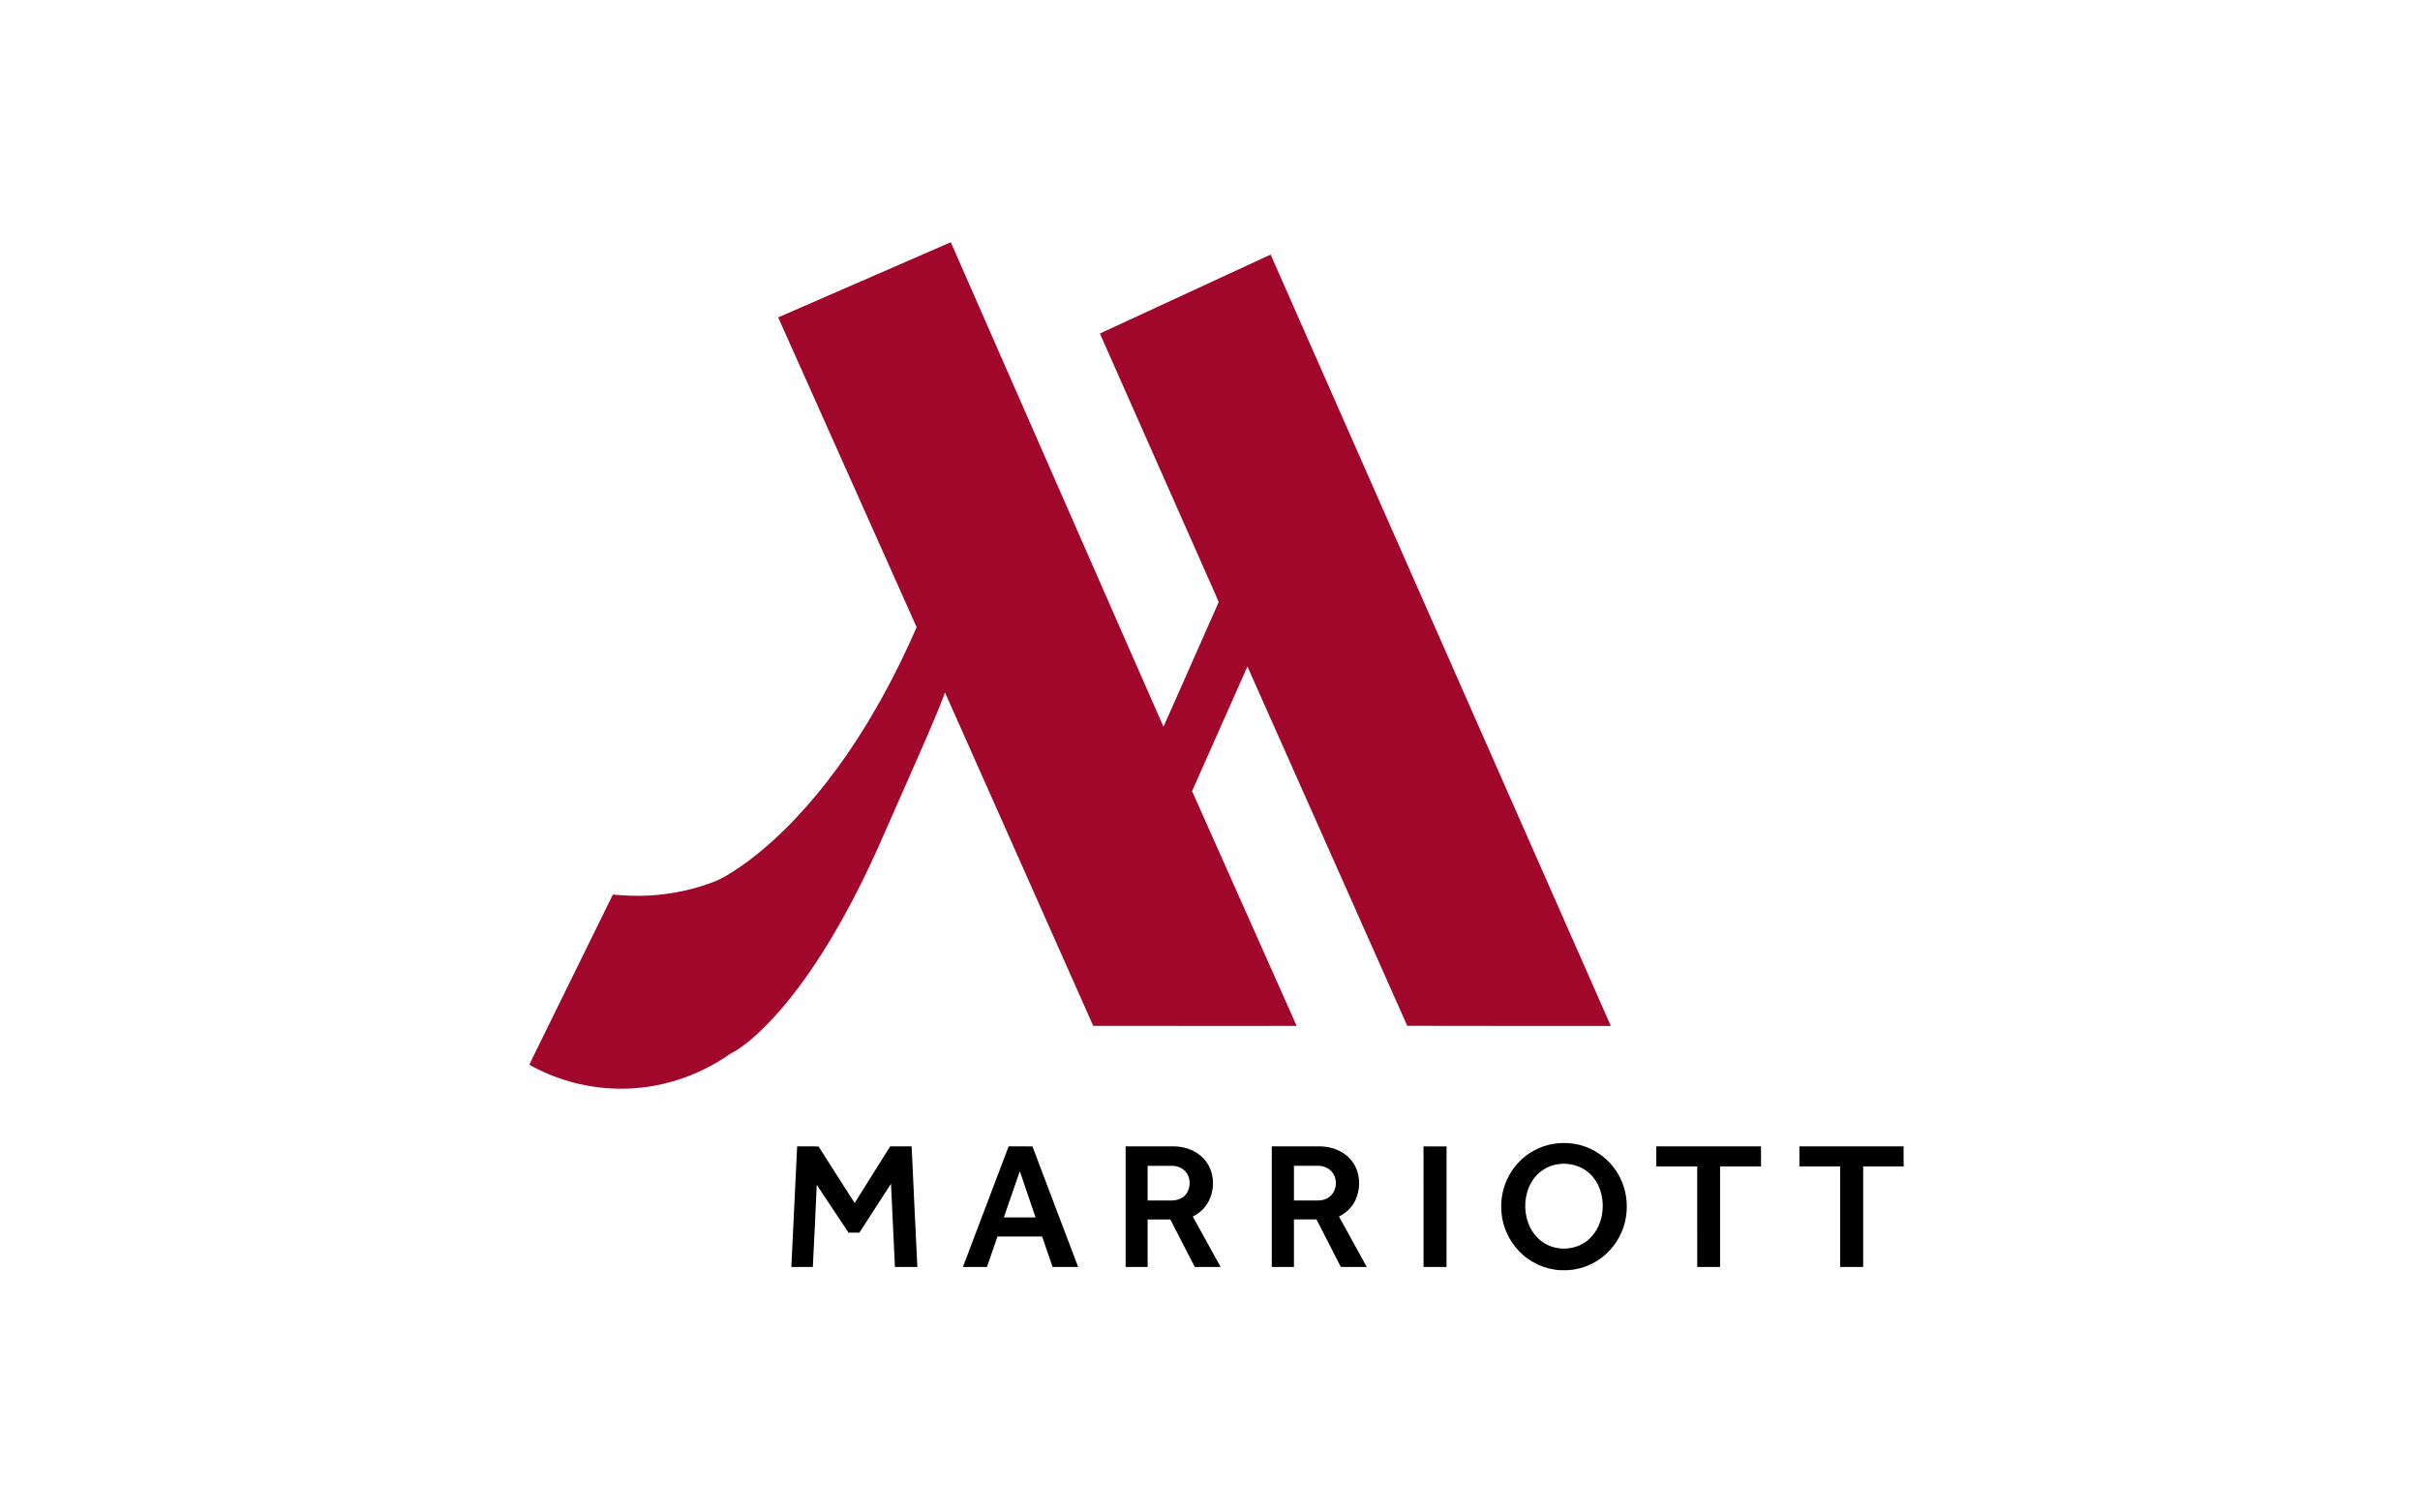 <?xml version="1.0" encoding="UTF-8"?> <svg xmlns="http://www.w3.org/2000/svg" width="160" height="100" viewBox="0 0 160 100" fill="none"> <g clip-path="url(#clip0_144_701)"> <path d="M62.867 16.025C65.563 22.172 68.262 28.319 70.96 34.467C72.949 38.994 74.93 43.525 76.925 48.05C78.138 45.301 79.367 42.56 80.573 39.808C80.346 39.236 80.077 38.679 79.834 38.114C77.463 32.759 75.091 27.405 72.72 22.051C76.483 20.311 80.246 18.573 84.009 16.831C91.507 33.83 99.004 50.83 106.501 67.83C102.015 67.826 97.527 67.838 93.041 67.823C89.526 59.902 85.993 51.987 82.474 44.067C81.253 46.813 80.034 49.559 78.815 52.306C81.117 57.482 83.425 62.655 85.73 67.829C81.246 67.827 76.763 67.836 72.279 67.825C69.019 60.475 65.745 53.132 62.478 45.785C62.129 46.754 61.712 47.697 61.309 48.645C60.417 50.709 59.494 52.769 58.589 54.829C57.18 58.096 55.571 61.294 53.552 64.232C52.581 65.636 51.515 66.983 50.279 68.165C49.753 68.66 49.2 69.136 48.581 69.512C48.3 69.633 48.068 69.834 47.808 69.99C45.638 71.382 43.037 72.102 40.459 71.966C38.551 71.877 36.665 71.332 35 70.397C35.254 69.829 35.548 69.28 35.814 68.717C37.385 65.528 38.949 62.337 40.519 59.148C41.316 59.215 42.118 59.257 42.918 59.209C44.464 59.125 45.998 58.789 47.433 58.208C48.186 57.848 48.876 57.371 49.544 56.876C51.78 55.175 53.678 53.068 55.337 50.811C57.454 47.92 59.17 44.751 60.605 41.471C57.559 34.64 54.5 27.813 51.45 20.984C55.247 19.332 59.042 17.677 62.839 16.025H62.867Z" fill="#A1072B"></path> <path d="M101.405 76.079C102.196 75.636 103.136 75.486 104.03 75.616C104.849 75.732 105.624 76.117 106.227 76.679C106.81 77.22 107.228 77.934 107.427 78.705C107.655 79.629 107.587 80.635 107.194 81.506C106.881 82.215 106.369 82.835 105.729 83.272C105.117 83.693 104.389 83.939 103.647 83.98H103.16C102.12 83.924 101.113 83.453 100.403 82.692C99.752 81.997 99.334 81.079 99.268 80.128C99.197 79.297 99.368 78.445 99.776 77.716C100.149 77.03 100.718 76.451 101.405 76.079ZM125.858 77.124V75.793H118.969C118.969 76.237 118.969 76.68 118.969 77.124C119.867 77.124 120.765 77.124 121.664 77.124C121.664 79.338 121.664 81.553 121.664 83.767C122.171 83.767 122.678 83.767 123.185 83.767C123.185 81.553 123.185 79.338 123.185 77.124C124.076 77.124 124.967 77.124 125.858 77.124ZM103.089 76.963C102.328 77.034 101.63 77.505 101.251 78.164C100.786 78.965 100.721 79.974 101.034 80.841C101.221 81.359 101.558 81.83 102.018 82.138C102.871 82.723 104.1 82.685 104.916 82.047C105.465 81.63 105.802 80.978 105.918 80.305C106.065 79.441 105.883 78.497 105.314 77.814C104.785 77.167 103.911 76.857 103.089 76.963ZM52.32 83.767C52.452 81.109 52.575 78.451 52.704 75.793C53.176 75.802 53.657 75.774 54.124 75.807C54.921 77.049 55.708 78.298 56.506 79.54C57.29 78.291 58.073 77.042 58.856 75.793C59.328 75.793 59.8 75.793 60.273 75.793C60.392 78.451 60.525 81.109 60.652 83.767C60.158 83.767 59.663 83.767 59.169 83.767C59.086 81.933 58.994 80.099 58.909 78.265C58.212 79.343 57.517 80.421 56.82 81.498C56.581 81.495 56.341 81.498 56.102 81.497C55.403 80.443 54.702 79.39 54 78.338C53.924 80.148 53.832 81.958 53.741 83.768C53.267 83.767 52.794 83.768 52.32 83.767ZM66.686 75.795C67.212 75.794 67.737 75.787 68.263 75.798C69.262 78.457 70.276 81.111 71.283 83.767C70.719 83.767 70.156 83.768 69.592 83.767C69.365 83.095 69.132 82.424 68.902 81.753C67.917 81.755 66.932 81.754 65.947 81.754C65.718 82.426 65.487 83.097 65.256 83.768C64.725 83.767 64.194 83.767 63.664 83.767C64.67 81.11 65.682 78.454 66.686 75.795ZM67.427 77.435C67.067 78.451 66.727 79.474 66.37 80.49C67.069 80.49 67.767 80.491 68.466 80.49C68.118 79.472 67.775 78.453 67.427 77.435ZM74.422 75.793C75.507 75.793 76.593 75.792 77.678 75.794C78.465 75.816 79.278 76.15 79.746 76.803C80.318 77.575 80.33 78.679 79.868 79.506C79.642 79.912 79.273 80.225 78.862 80.433C79.476 81.544 80.09 82.655 80.703 83.767C80.132 83.768 79.562 83.767 78.992 83.767C78.544 82.903 78.101 82.036 77.657 81.169C77.55 80.994 77.487 80.788 77.363 80.627C76.868 80.621 76.372 80.626 75.876 80.625C75.876 81.672 75.876 82.72 75.876 83.767C75.392 83.767 74.907 83.767 74.422 83.767C74.422 81.109 74.422 78.451 74.422 75.793ZM75.876 77.08C75.876 77.844 75.876 78.608 75.876 79.372C76.402 79.372 76.928 79.372 77.454 79.373C77.71 79.372 77.975 79.316 78.188 79.168C78.674 78.832 78.79 78.11 78.494 77.613C78.294 77.286 77.919 77.088 77.539 77.08C76.985 77.078 76.43 77.08 75.876 77.08ZM84.085 75.793C85.17 75.793 86.255 75.792 87.34 75.794C88.128 75.816 88.942 76.15 89.412 76.804C89.962 77.551 89.989 78.601 89.581 79.418C89.358 79.865 88.969 80.209 88.528 80.432C89.138 81.545 89.756 82.653 90.366 83.767C89.794 83.767 89.222 83.77 88.65 83.765C88.118 82.715 87.577 81.669 87.039 80.622C86.543 80.628 86.047 80.623 85.55 80.625C85.55 81.672 85.55 82.72 85.55 83.767C85.062 83.767 84.573 83.768 84.085 83.767C84.085 81.109 84.085 78.451 84.085 75.793ZM85.55 77.079C85.55 77.843 85.55 78.608 85.55 79.372C86.072 79.372 86.593 79.371 87.115 79.373C87.319 79.373 87.527 79.339 87.712 79.249C88.356 78.951 88.517 78.012 88.065 77.485C87.847 77.22 87.502 77.079 87.162 77.079C86.625 77.079 86.088 77.079 85.55 77.079ZM94.116 75.795C94.625 75.793 95.133 75.79 95.641 75.797C95.635 78.454 95.641 81.111 95.638 83.767C95.132 83.767 94.625 83.767 94.118 83.767C94.116 81.11 94.12 78.453 94.116 75.795ZM109.507 75.793C111.814 75.793 114.123 75.793 116.43 75.793C116.43 76.237 116.431 76.681 116.43 77.124C115.528 77.124 114.625 77.124 113.724 77.124C113.724 79.338 113.724 81.553 113.724 83.767C113.22 83.768 112.717 83.767 112.214 83.767C112.213 81.553 112.214 79.338 112.213 77.124C111.312 77.125 110.412 77.121 109.511 77.126C109.503 76.682 109.509 76.237 109.507 75.793Z" fill="black"></path> </g> <defs> <clipPath id="clip0_144_701"> <rect width="90.905" height="68" fill="white" transform="translate(35 16)"></rect> </clipPath> </defs> </svg> 